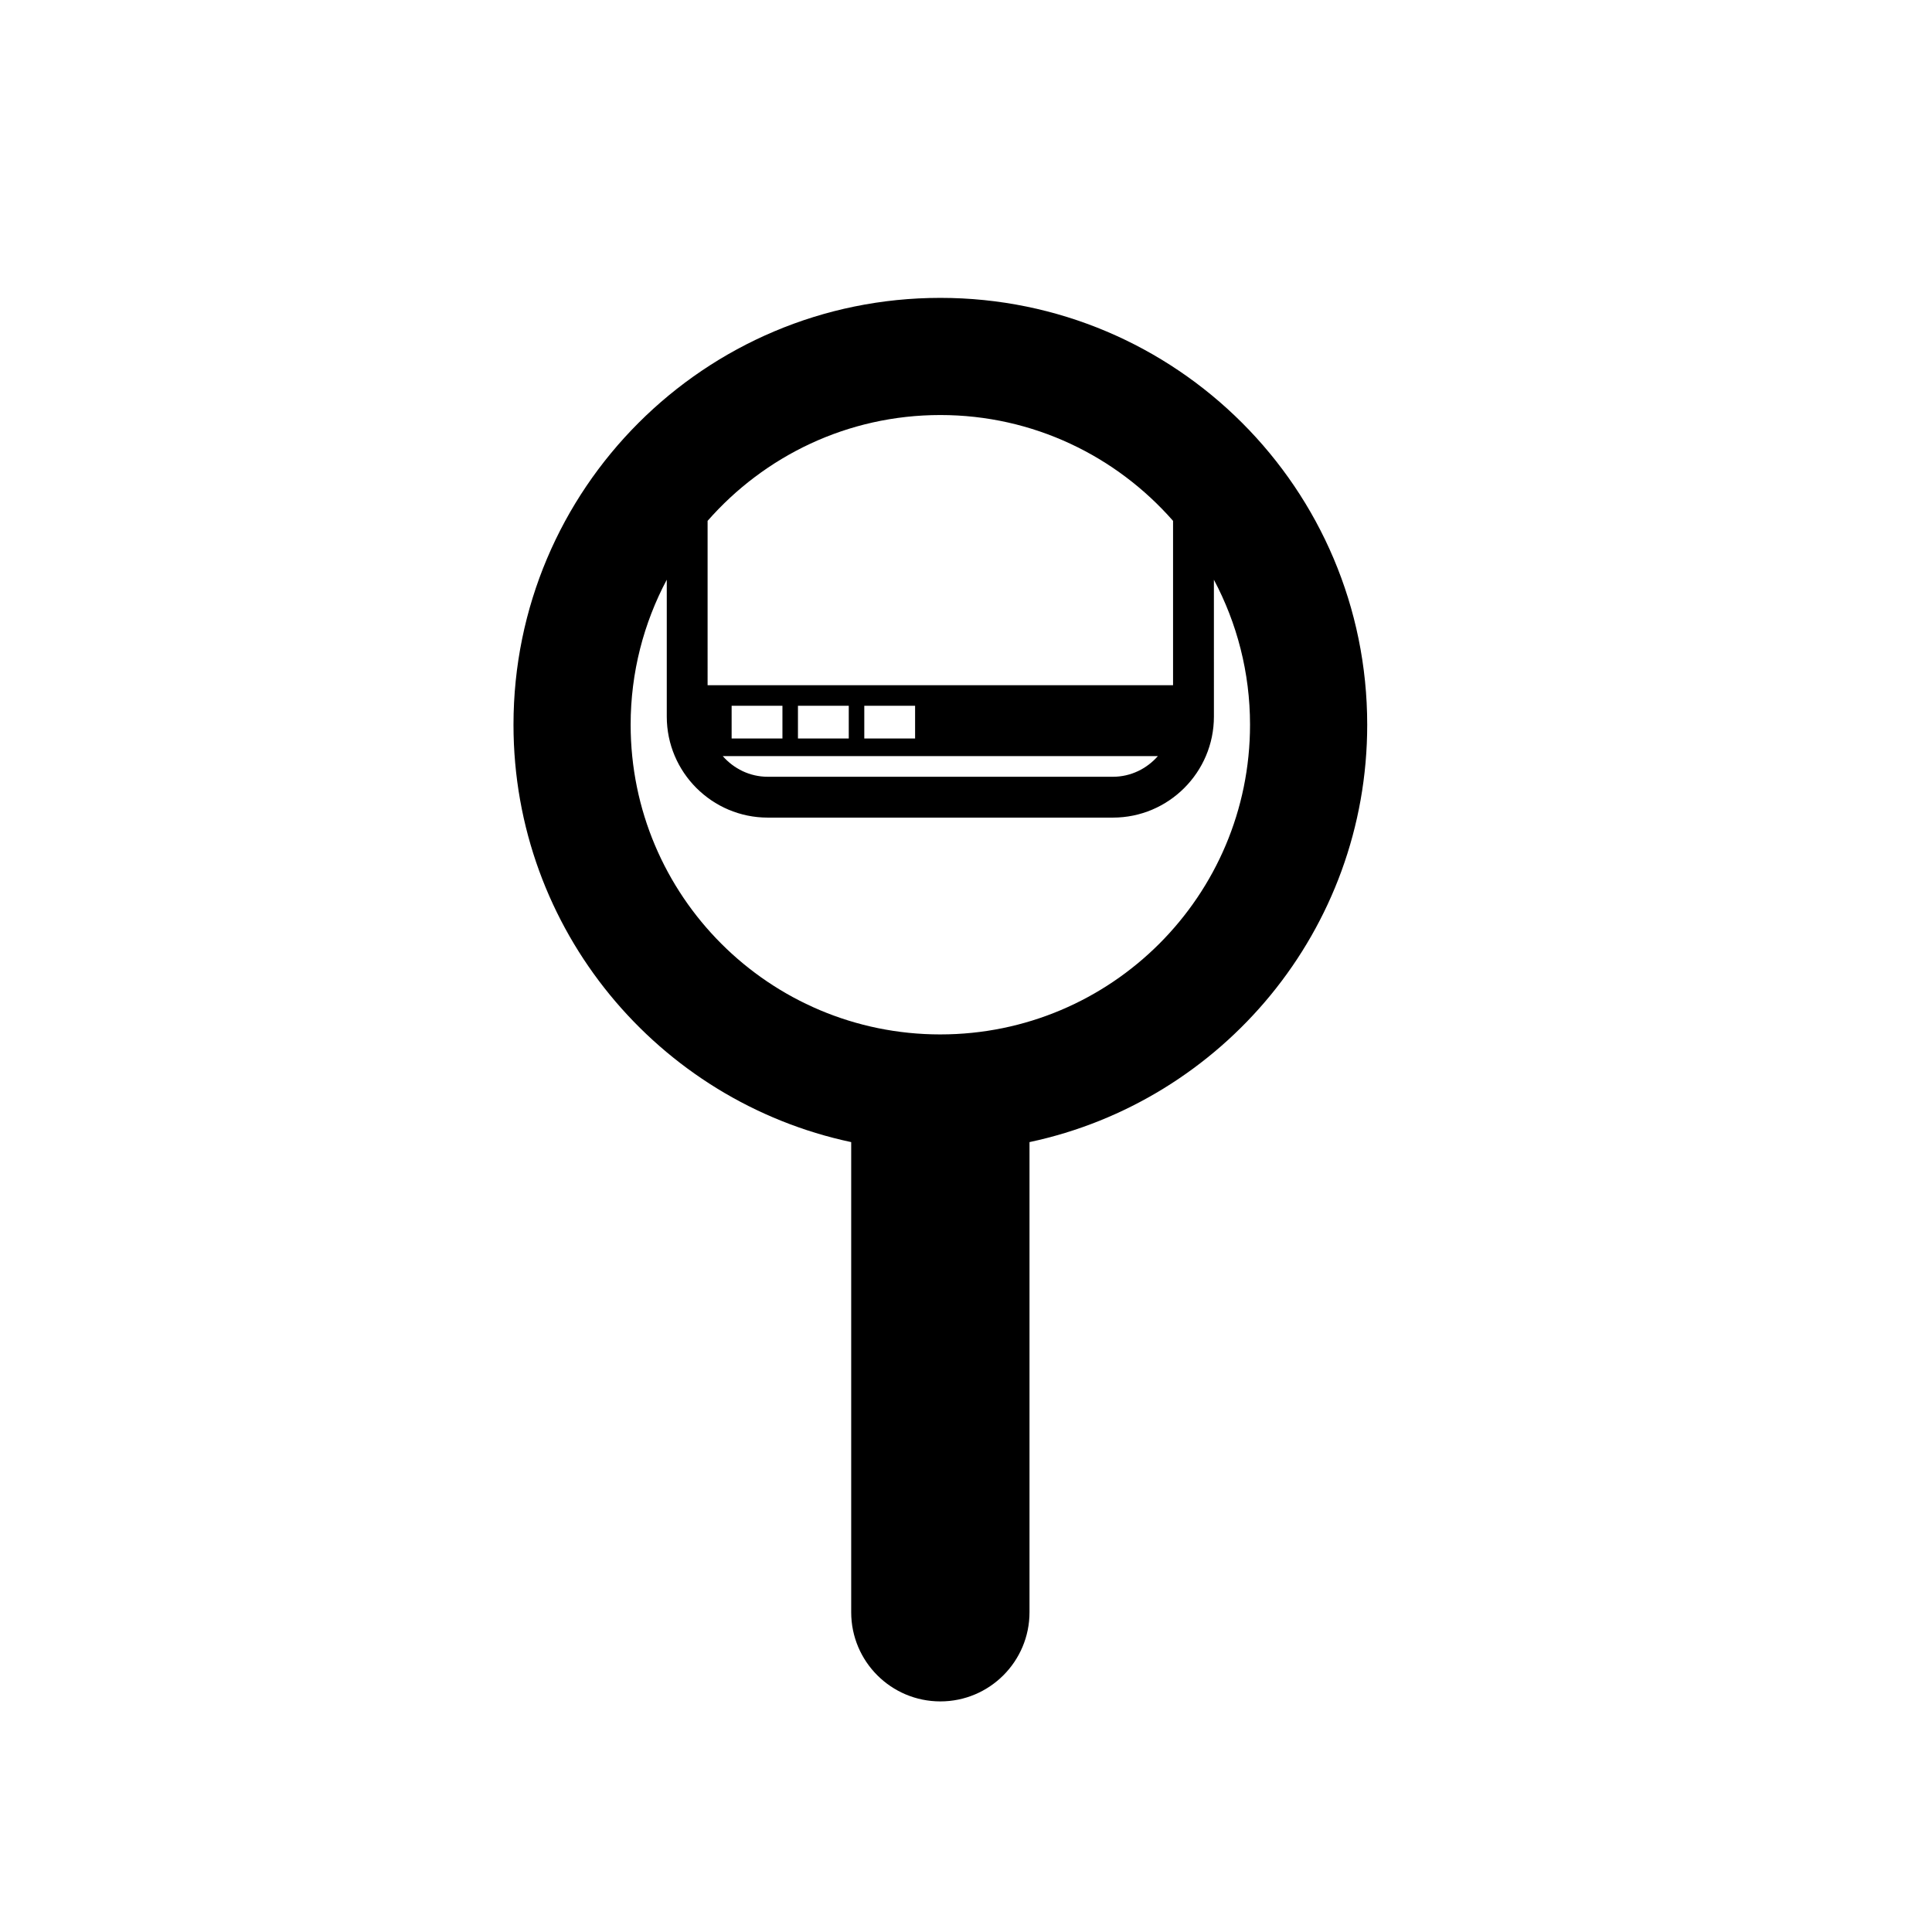 <?xml version="1.0" encoding="UTF-8"?>
<!-- Uploaded to: ICON Repo, www.iconrepo.com, Generator: ICON Repo Mixer Tools -->
<svg fill="#000000" width="800px" height="800px" version="1.1" viewBox="144 144 512 512" xmlns="http://www.w3.org/2000/svg">
 <path d="m393.2 222.94c-62.48 0-113.12 50.648-113.12 113.12 0 54.371 38.367 99.75 89.496 110.61v124.59c0 13.051 10.574 23.629 23.629 23.629 13.043 0 23.625-10.582 23.625-23.629v-124.59c51.125-10.863 89.496-56.242 89.496-110.61-0.004-62.469-50.656-113.12-113.12-113.12zm-61.68 59.094c15.043-17.16 37.059-28.047 61.676-28.047 24.605 0 46.629 10.891 61.676 28.047v43.562h-123.35zm119.33 62.34c-2.922 3.328-7.16 5.477-11.926 5.477h-91.457c-4.766 0-9.004-2.144-11.93-5.477zm-112.96-4.664v-8.672h13.465v8.672zm17.578 0v-8.672h13.465v8.672zm17.578 0v-8.672h13.465v8.672zm20.156 78.422c-45.332 0-82.074-36.738-82.074-82.074 0-13.887 3.481-26.965 9.574-38.434v36.277c0 14.762 12.012 26.773 26.773 26.773h91.453c14.762 0 26.773-12.012 26.773-26.773l-0.004-36.27c6.09 11.469 9.574 24.539 9.574 38.426 0 45.332-36.75 82.074-82.07 82.074z"/>
</svg>